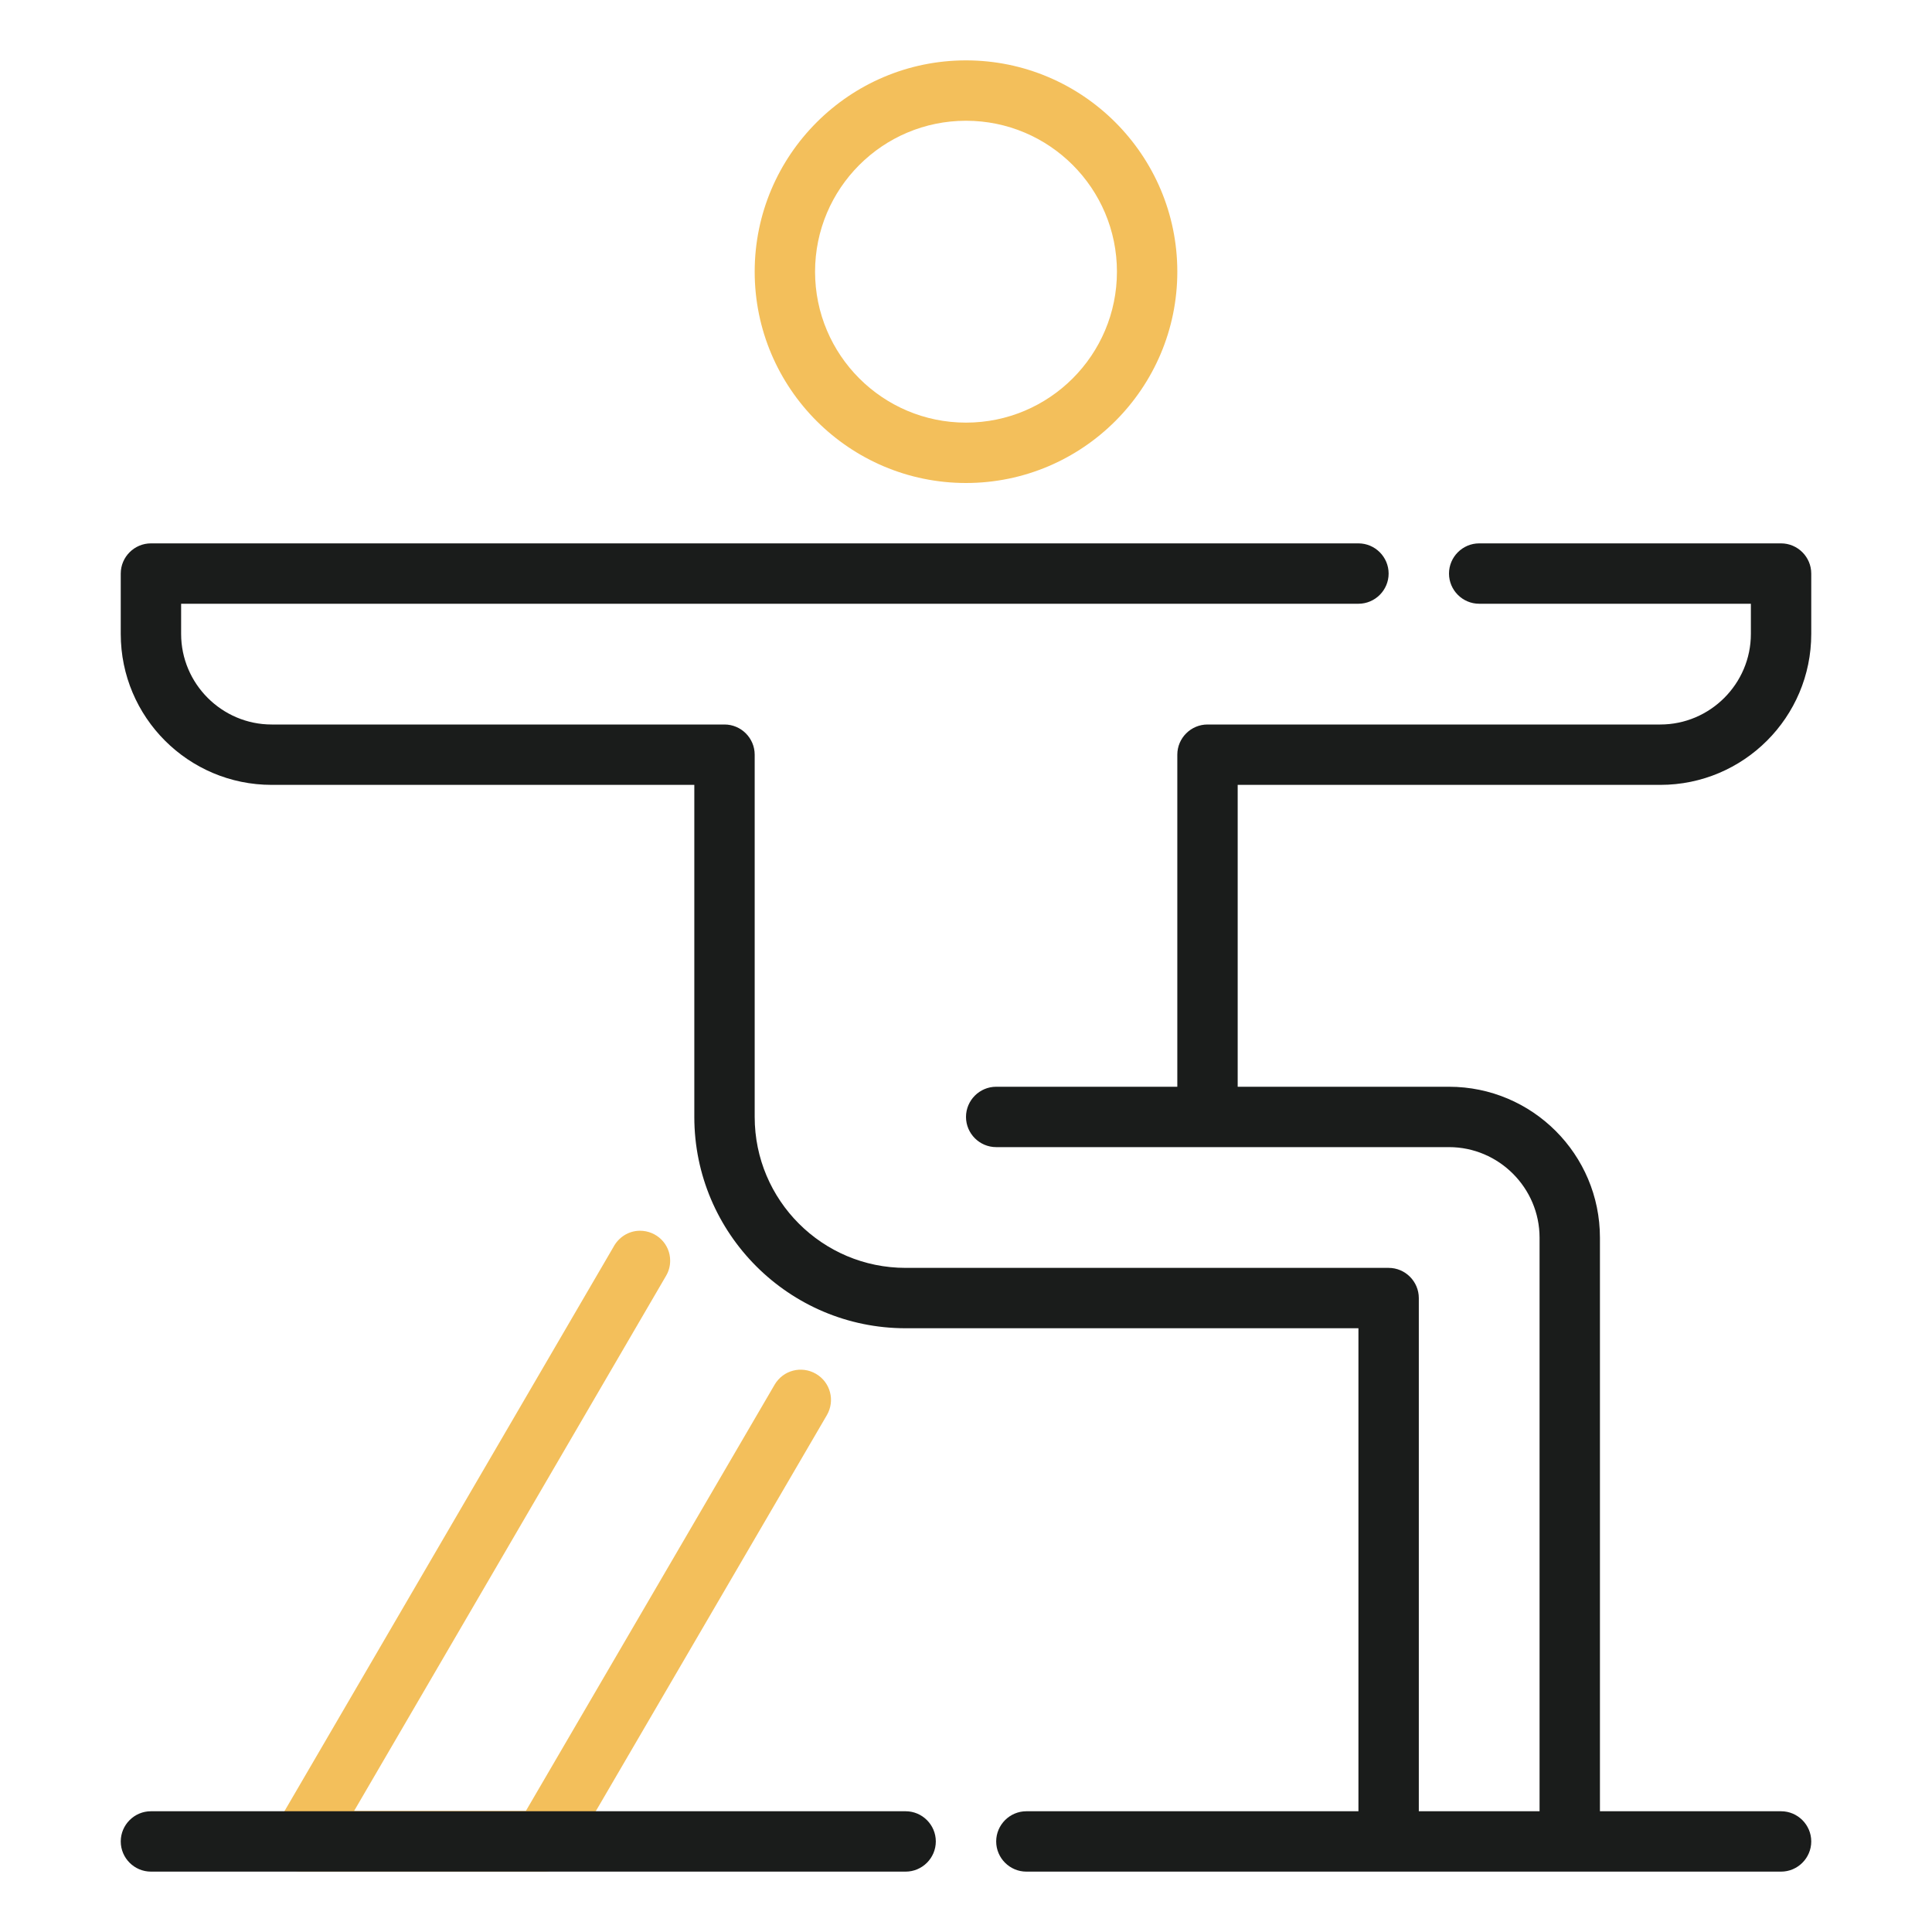 <svg xmlns="http://www.w3.org/2000/svg" width="64" height="64" viewBox="0 0 64 64" fill="none"><path d="M18 62H10C9.64 62 9.31 61.81 9.13 61.5C8.95 61.19 8.95 60.81 9.13 60.5L20.32 41.31C20.49 40.99 20.82 40.77 21.2 40.77C21.75 40.77 22.2 41.21 22.2 41.76C22.2 41.95 22.15 42.12 22.06 42.27L11.73 59.99H17.42L25.66 45.87C25.94 45.39 26.55 45.23 27.03 45.51C27.51 45.79 27.67 46.4 27.39 46.88L18.86 61.5C18.68 61.81 18.35 62 18 62Z" fill="#F3BF5B"></path><path d="M32 16C28.14 16 25 12.86 25 9C25 5.14 28.14 2 32 2C35.86 2 39 5.14 39 9C39 12.86 35.86 16 32 16ZM32 4C29.24 4 27 6.24 27 9C27 11.76 29.24 14 32 14C34.76 14 37 11.76 37 9C37 6.24 34.76 4 32 4Z" fill="#F3BF5B"></path><path d="M55 26C57.76 26 60 23.76 60 21V19C60 18.45 59.55 18 59 18H49C48.45 18 48 18.45 48 19C48 19.55 48.45 20 49 20H58V21C58 22.65 56.65 24 55 24H40C39.45 24 39 24.45 39 25V36H33C32.45 36 32 36.45 32 37C32 37.55 32.45 38 33 38H48C49.65 38 51 39.35 51 41V60H47V43C47 42.45 46.55 42 46 42H30C27.24 42 25 39.76 25 37V25C25 24.45 24.55 24 24 24H9C7.35 24 6 22.65 6 21V20H45C45.55 20 46 19.55 46 19C46 18.45 45.55 18 45 18H5C4.45 18 4 18.45 4 19V21C4 23.76 6.24 26 9 26H23V37C23 40.86 26.14 44 30 44H45V60H34C33.45 60 33 60.45 33 61C33 61.55 33.45 62 34 62H59C59.55 62 60 61.55 60 61C60 60.45 59.55 60 59 60H53V41C53 38.24 50.76 36 48 36H41V26H55Z" fill="#1A1C1B"></path><path d="M30 62H5C4.45 62 4 61.55 4 61C4 60.45 4.45 60 5 60H30C30.55 60 31 60.45 31 61C31 61.55 30.55 62 30 62Z" fill="#1A1C1B"></path></svg>